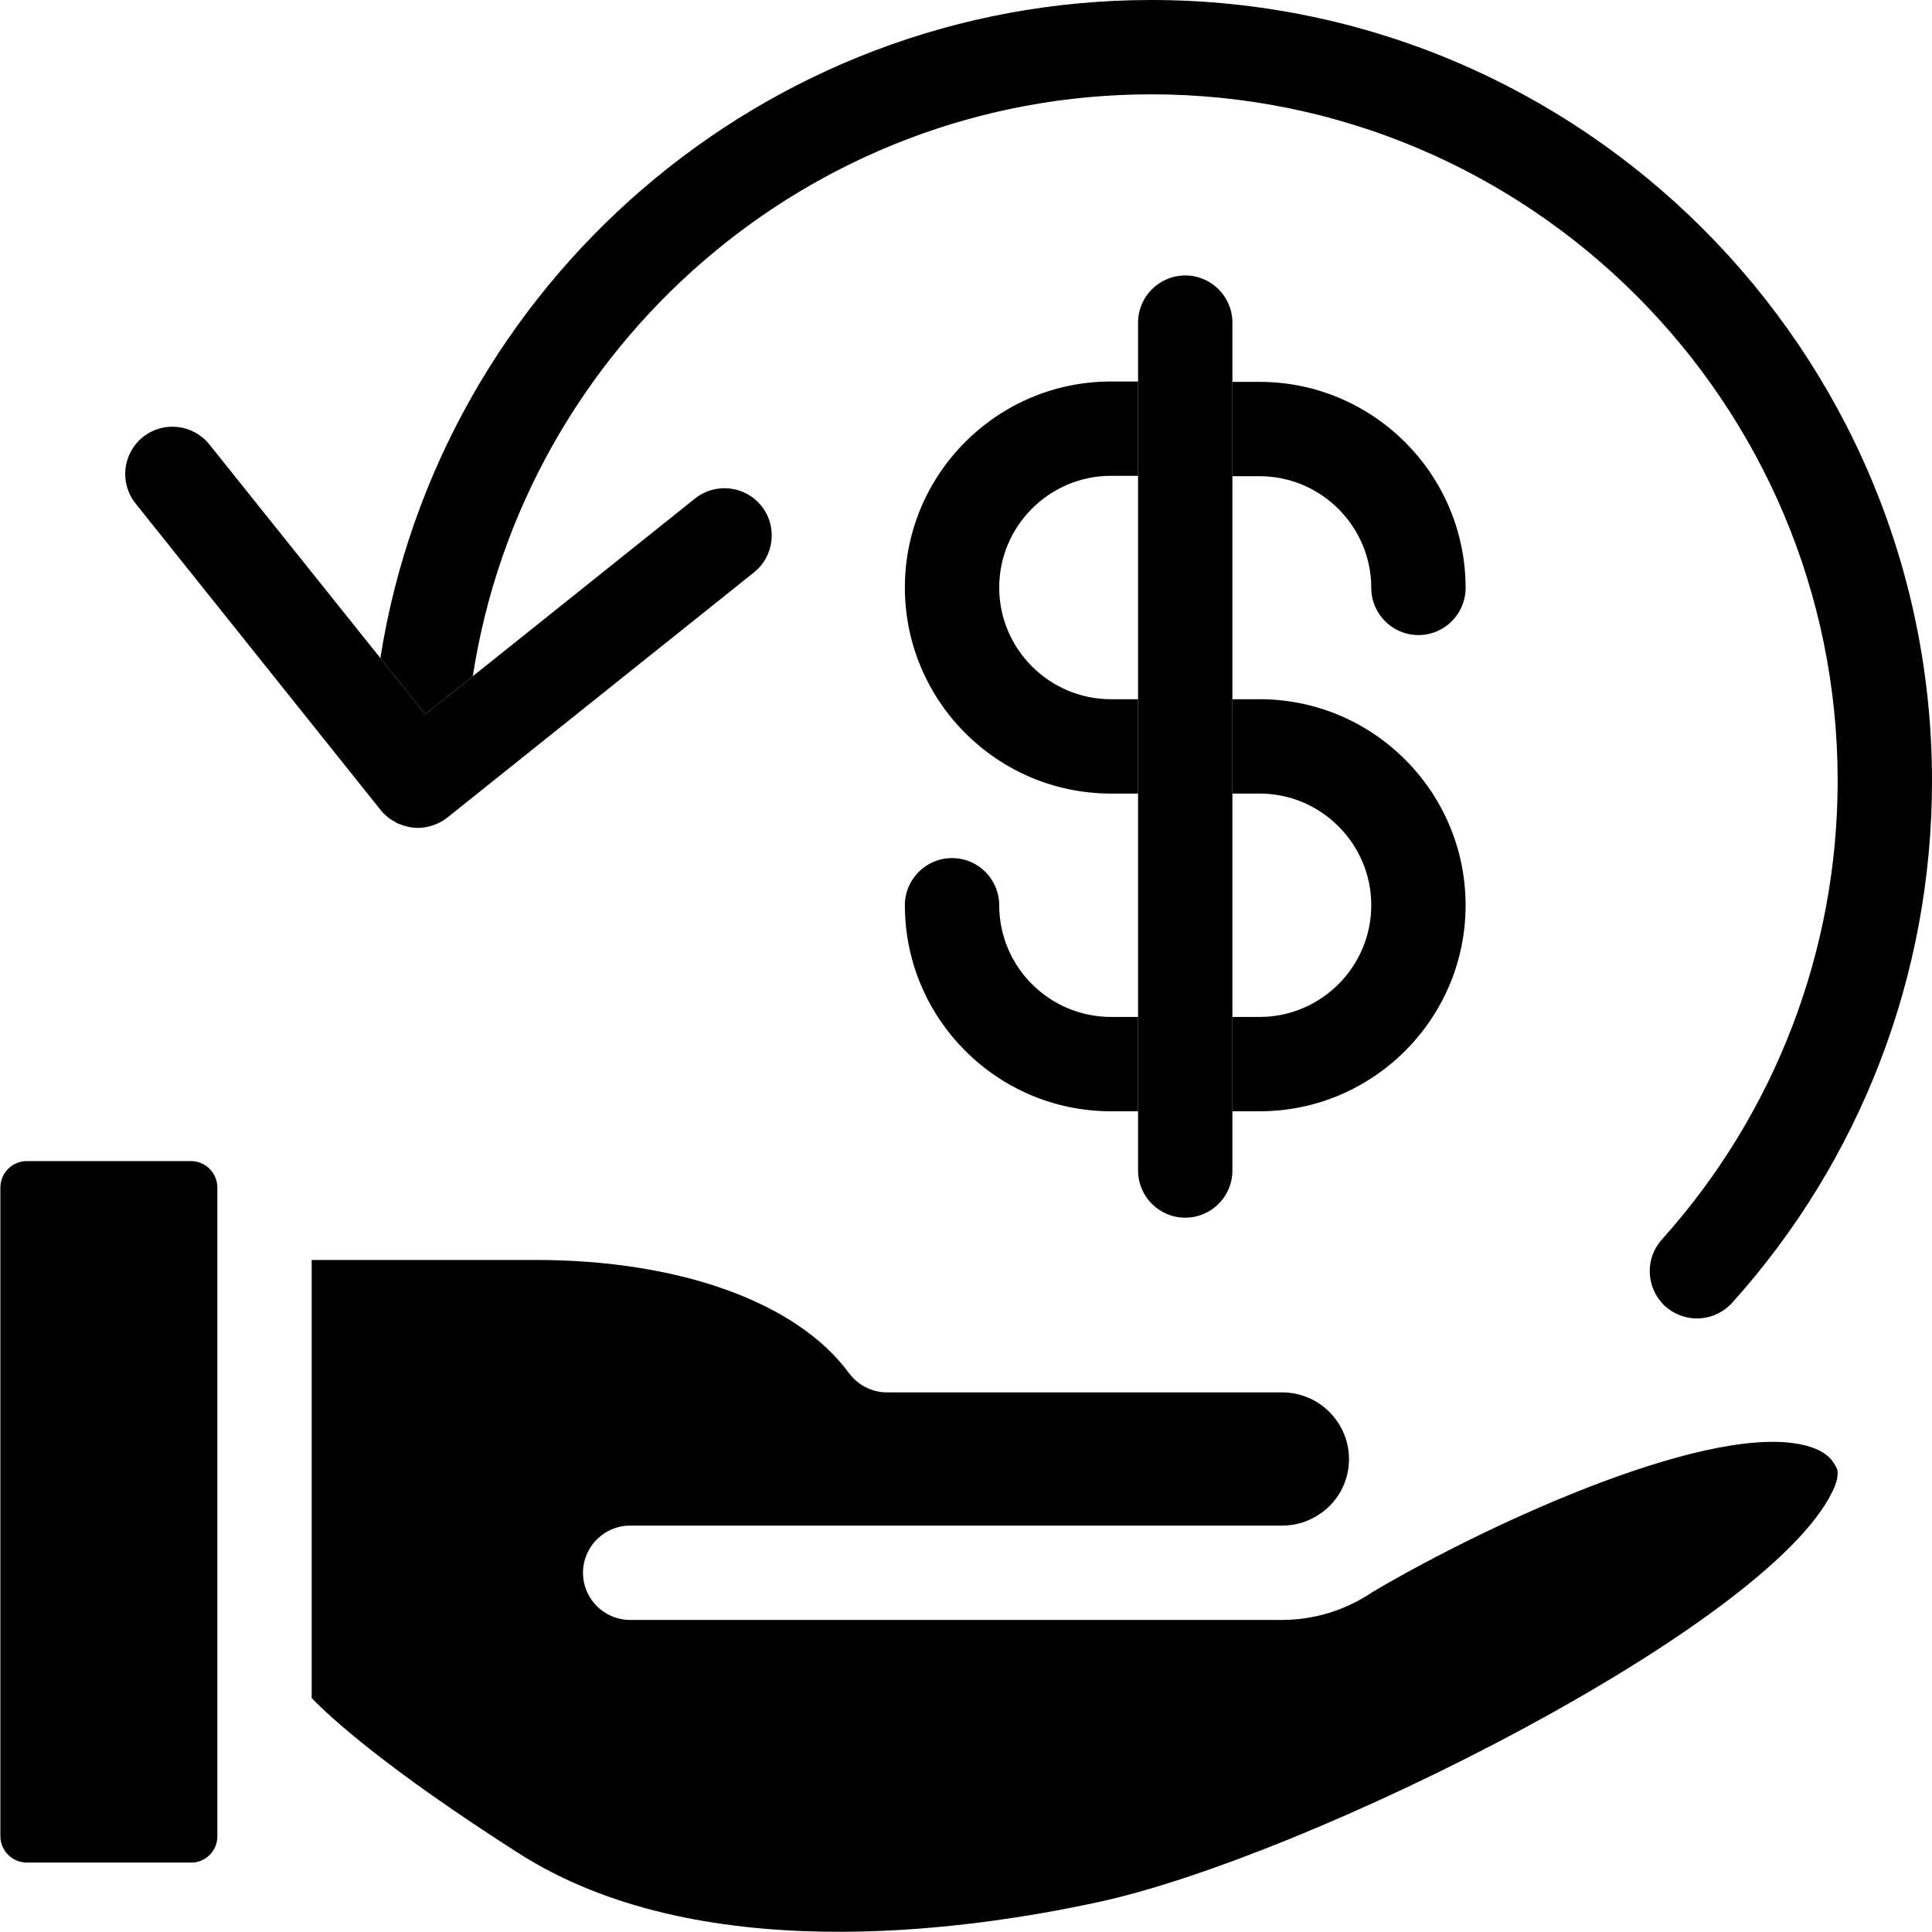 <?xml version="1.0" encoding="UTF-8"?> <svg xmlns="http://www.w3.org/2000/svg" id="Layer_2" viewBox="0 0 512 512"><g><path d="m137.4 491.1c47.2 30.2 116.8 21 154 12.9 55.4-12.1 176.8-72.7 194.2-108.7 1-2 1.9-4.7 1.1-6.3-.9-1.9-2.6-4.3-7.4-5.7-24.3-7.2-83.5 19.7-115.4 38.5-6.9 4.7-15.2 7.5-24.2 7.5h-172.7c-6.9 0-12.5-5.6-12.5-12.5s5.6-12.5 12.5-12.5h172.8c3.8 0 7.3-1.2 10.1-3.2.1 0 .1-.1.2-.1 4.5-3.2 7.4-8.4 7.4-14.3 0-9.7-7.9-17.7-17.7-17.7h-104.7c-4 0-7.7-1.9-10.1-5.1-13.8-18.8-44.9-30-83.1-30h-59.3v116.1c5.1 5.3 19.9 18.8 54.8 41.1z"></path><path d="m57.6 486.7v-32-133.3-6.7c0-3.9-3.2-7-7-7h-43.5c-3.9 0-7 3.2-7 7v171.9c0 3.9 3.2 7 7 7h43.5c3.8.1 7-3.1 7-6.9z"></path><path d="m333.8 210.3c16.3 0 29.6 13.3 29.6 29.6s-13.3 29.6-29.6 29.6h-7.2v25h7.2c30.1 0 54.6-24.5 54.6-54.6s-24.5-54.6-54.6-54.6h-7.2v25z"></path><path d="m294.4 269.5c-16.3 0-29.6-13.3-29.6-29.6 0-6.9-5.6-12.5-12.5-12.5s-12.5 5.6-12.5 12.5c0 30.1 24.5 54.6 54.6 54.6h7.2v-25z"></path><path d="m333.8 126.2c16.3 0 29.6 13.3 29.6 29.6 0 6.9 5.6 12.5 12.5 12.5s12.5-5.6 12.5-12.5c0-30.1-24.5-54.6-54.6-54.6h-7.2v25z"></path><path d="m294.4 185.3c-16.3 0-29.6-13.3-29.6-29.6s13.3-29.6 29.6-29.6h7.2v-25h-7.2c-30.1 0-54.6 24.5-54.6 54.6s24.5 54.6 54.6 54.6h7.2v-25z"></path><path d="m326.6 101.2v-15.7c0-6.9-5.6-12.5-12.5-12.5s-12.5 5.6-12.5 12.5v15.7 25 59.1 25 59.1 25 15.8c0 6.9 5.6 12.5 12.5 12.5s12.5-5.6 12.5-12.5v-15.8-25-59.1-25-59.1z"></path><path d="m104.9 217.9s-.1 0-.1-.1c0 0 0 0 .1.1z"></path><path d="m106 218.4c-.1 0-.1 0 0 0z"></path><path d=""></path><path d="m305.1 0c-103 0-188.7 75.7-204.3 174.4l11.9 14.9 12.6-10.1c13.4-87.2 89-154.2 179.8-154.2 100.3 0 181.9 81.6 181.9 181.9 0 45-16.6 88.2-46.6 121.6-4.5 5-4.2 12.7.6 17.4l.3.3c2.4 2.1 5.4 3.2 8.4 3.2 3.4 0 6.8-1.4 9.3-4.1 34.2-38 53-87.1 53-138.3 0-114.2-92.8-207-206.9-207z"></path><path d="m199.8 151.7c5.4-4.3 6.3-12.2 2-17.6s-12.2-6.3-17.6-2l-58.9 47.1-12.6 10.1-11.9-14.9-45.3-56.6c-4.3-5.4-12.2-6.3-17.6-2s-6.3 12.2-2 17.6l65 81.3c.8 1 1.7 1.8 2.7 2.5h.1c.3.2.6.4 1 .6 0 0 .1 0 .1.1.3.2.7.3 1 .5h.1c1.5.6 3.2 1 4.8 1h.4c2.6-.1 5.2-1 7.4-2.7z"></path></g></svg> 